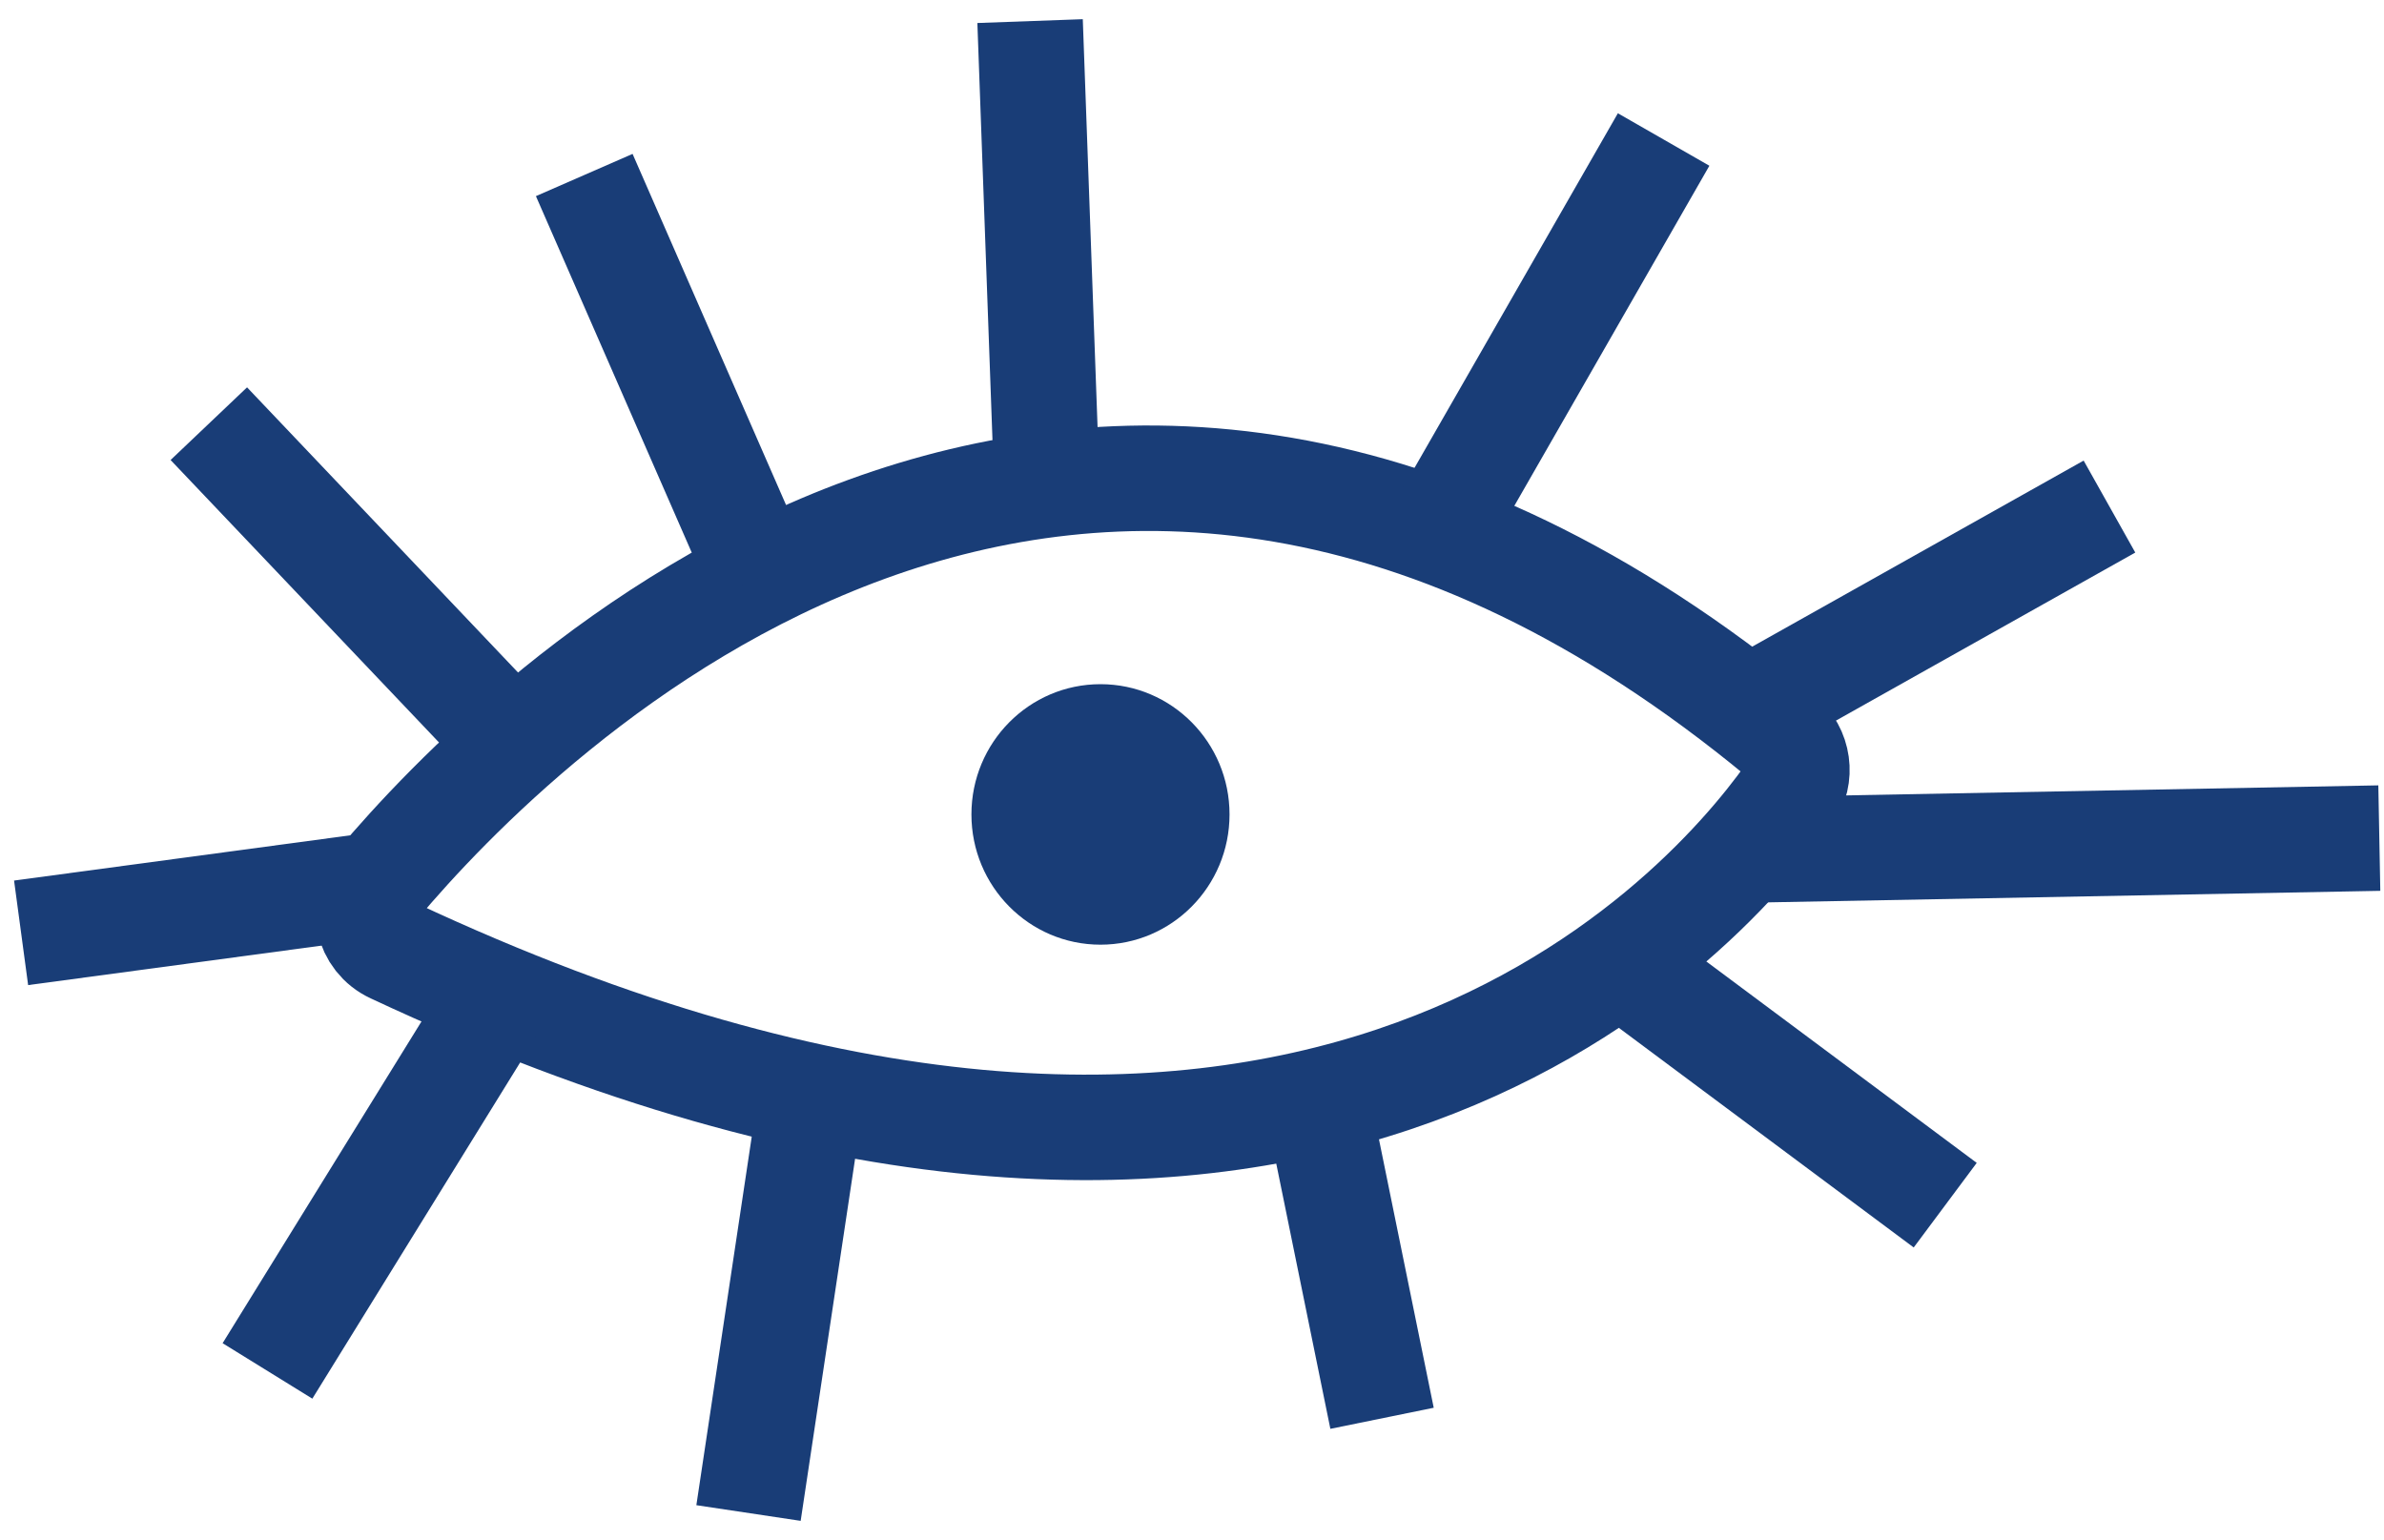<?xml version="1.0" encoding="UTF-8"?> <svg xmlns="http://www.w3.org/2000/svg" width="113" height="73" viewBox="0 0 113 73" fill="none"> <path d="M17.906 41.916C24.523 34.058 50.938 7.23 84.416 34.9C85.25 35.574 85.417 36.809 84.805 37.651C80.412 43.824 61.282 65.04 18.629 45.059C17.405 44.498 17.072 42.926 17.906 41.916Z" stroke="#193D77" stroke-width="5" stroke-miterlimit="10"></path> <path d="M36.035 27.379L27.693 8.296" stroke="#193D77" stroke-width="5" stroke-miterlimit="10"></path> <path d="M49.604 22.496L48.825 1" stroke="#193D77" stroke-width="5" stroke-miterlimit="10"></path> <path d="M68.233 25.134L78.855 6.613" stroke="#193D77" stroke-width="5" stroke-miterlimit="10"></path> <path d="M82.692 33.722L99.987 24.012" stroke="#193D77" stroke-width="5" stroke-miterlimit="10"></path> <path d="M82.97 40.288L112.778 39.727" stroke="#193D77" stroke-width="5" stroke-miterlimit="10"></path> <path d="M77.131 45.901L92.202 57.127" stroke="#193D77" stroke-width="5" stroke-miterlimit="10"></path> <path d="M17.683 41.972L1 44.217" stroke="#193D77" stroke-width="5" stroke-miterlimit="10"></path> <path d="M24.245 35.181L9.898 20.083" stroke="#193D77" stroke-width="5" stroke-miterlimit="10"></path> <path d="M23.745 47.08L12.678 64.984" stroke="#193D77" stroke-width="5" stroke-miterlimit="10"></path> <path d="M38.482 51.738L35.479 71.719" stroke="#193D77" stroke-width="5" stroke-miterlimit="10"></path> <path d="M62.394 51.963L65.508 67.229" stroke="#193D77" stroke-width="5" stroke-miterlimit="10"></path> <path d="M52.162 44.779C55.54 44.779 58.279 42.014 58.279 38.605C58.279 35.195 55.54 32.431 52.162 32.431C48.783 32.431 46.045 35.195 46.045 38.605C46.045 42.014 48.783 44.779 52.162 44.779Z" fill="#193D77"></path> </svg> 